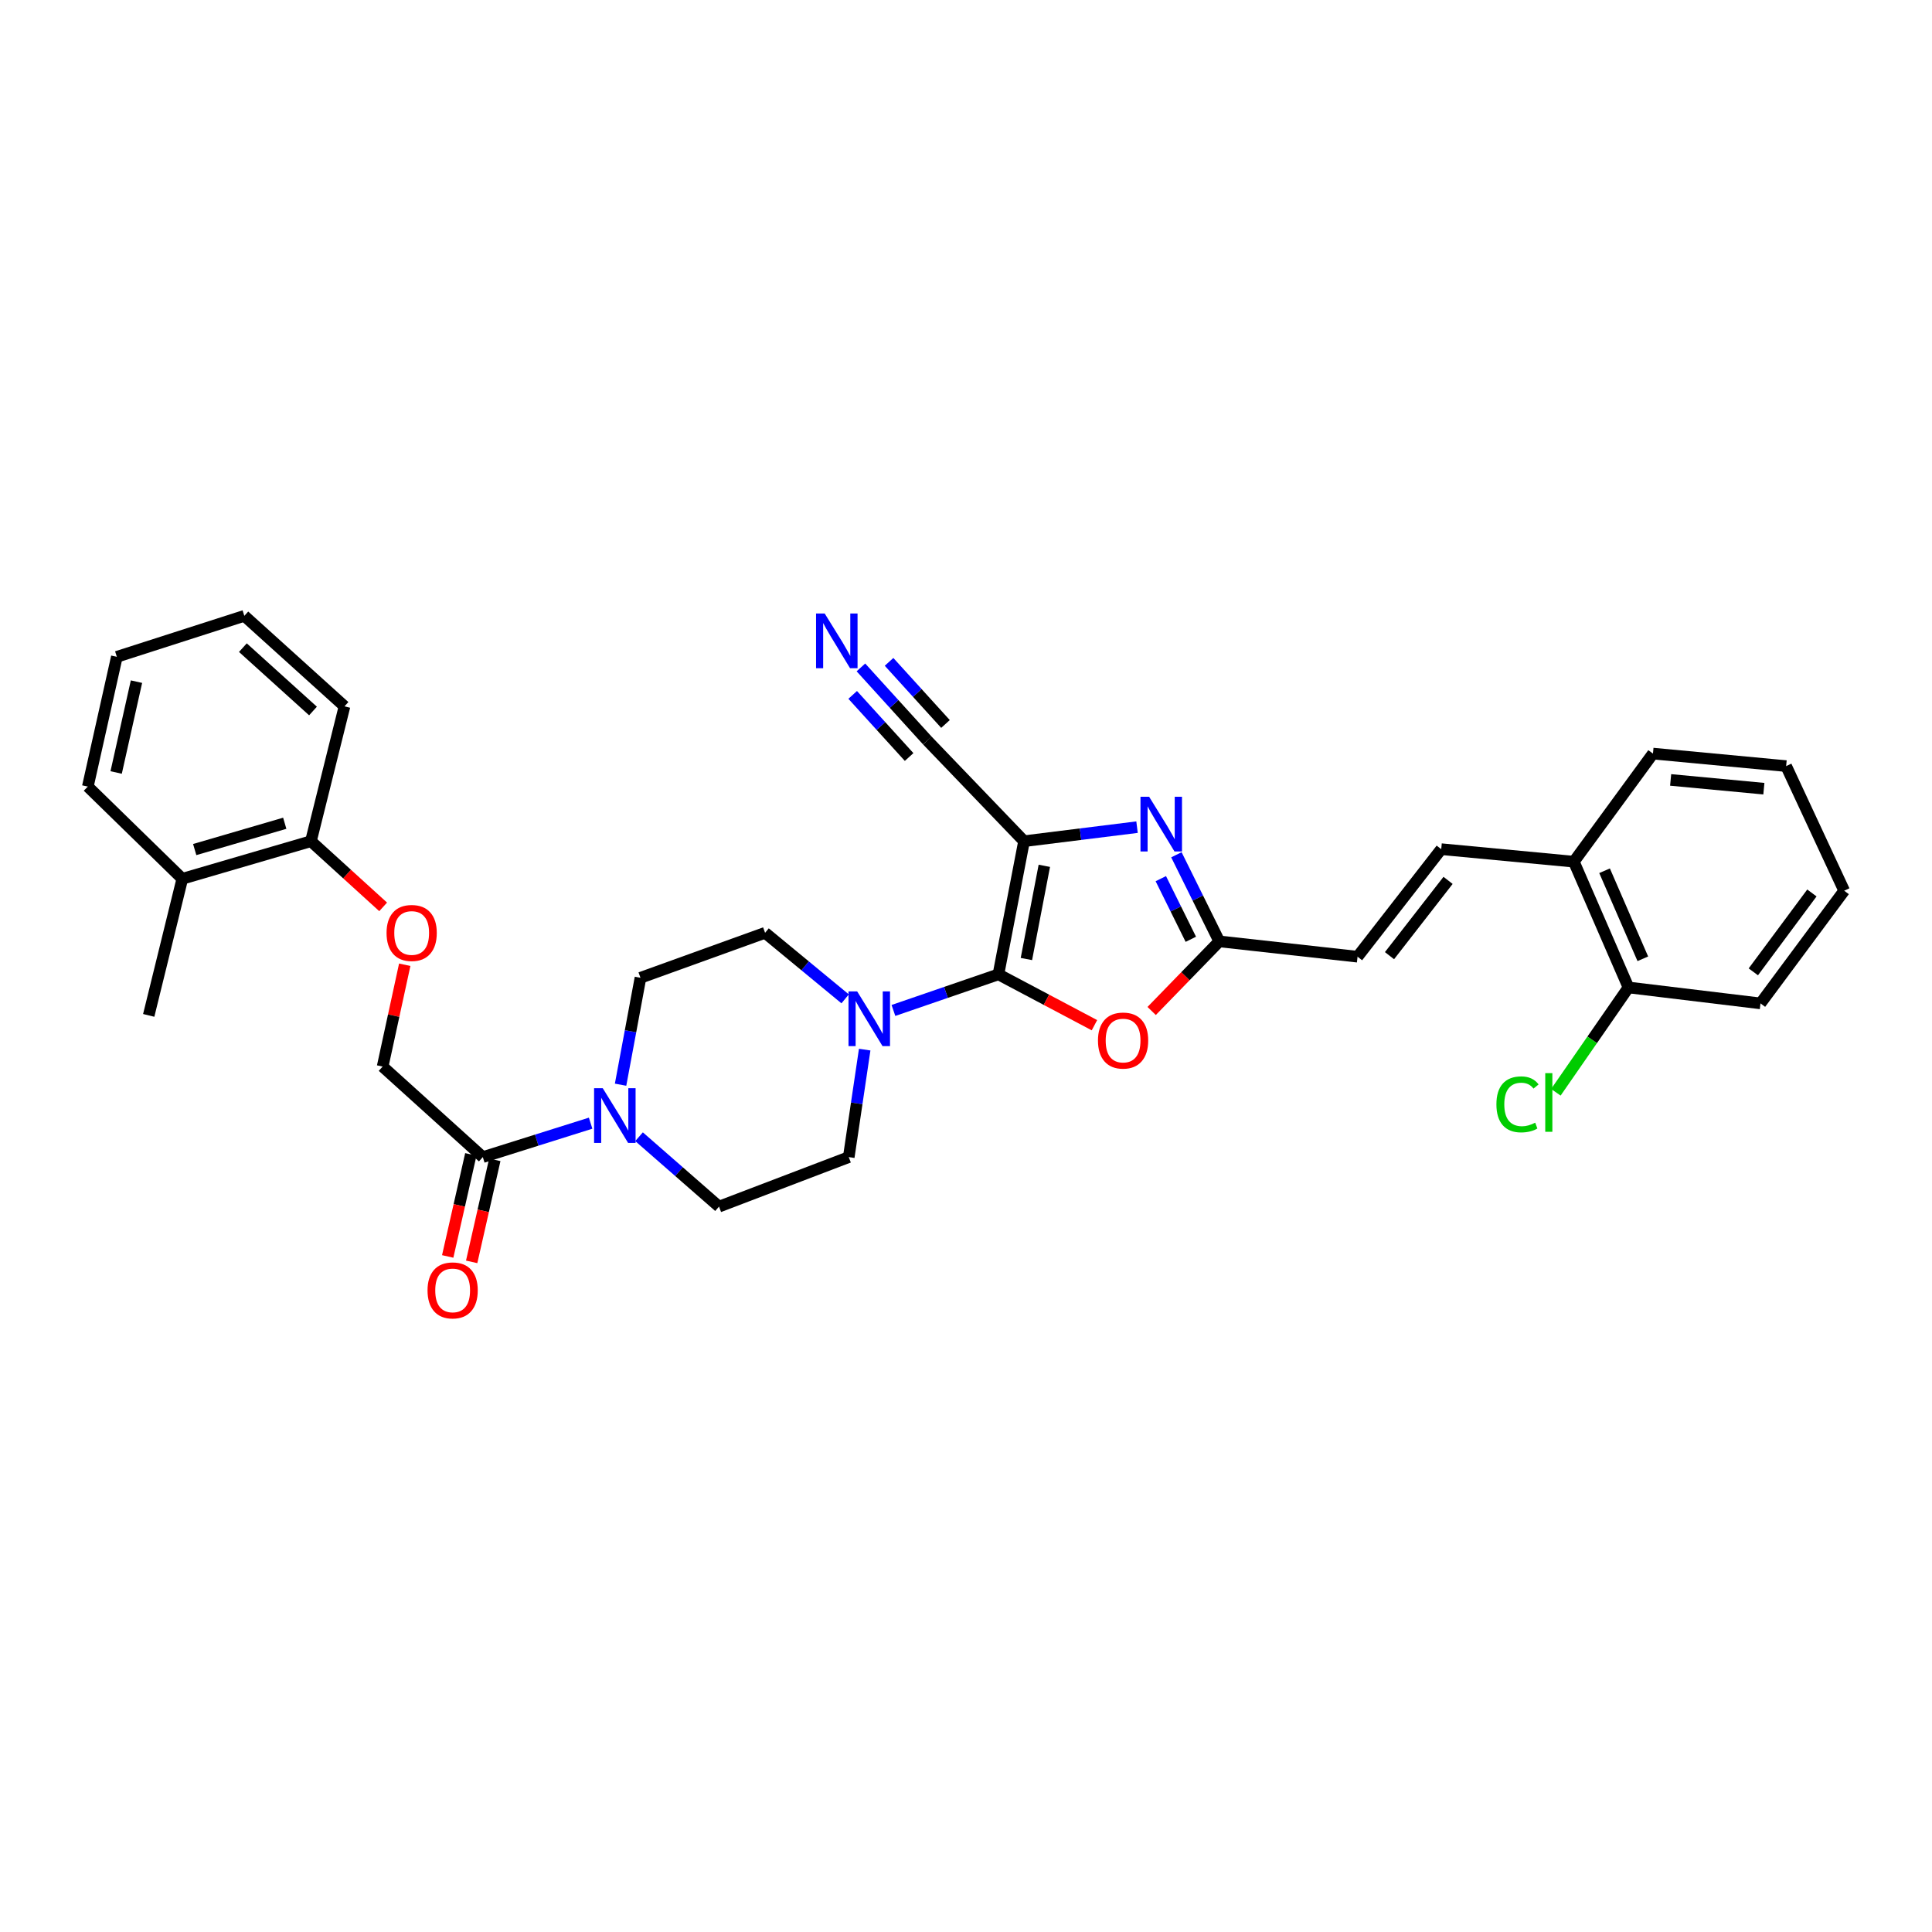 <?xml version='1.0' encoding='iso-8859-1'?>
<svg version='1.1' baseProfile='full'
              xmlns='http://www.w3.org/2000/svg'
                      xmlns:rdkit='http://www.rdkit.org/xml'
                      xmlns:xlink='http://www.w3.org/1999/xlink'
                  xml:space='preserve'
width='1000px' height='1000px' viewBox='0 0 1000 1000'>
<!-- END OF HEADER -->
<rect style='opacity:1.0;fill:#FFFFFF;stroke:none' width='1000' height='1000' x='0' y='0'> </rect>
<path class='bond-0' d='M 530.042,435.405 L 516.787,504.327' style='fill:none;fill-rule:evenodd;stroke:#000000;stroke-width:6px;stroke-linecap:butt;stroke-linejoin:miter;stroke-opacity:1' />
<path class='bond-0' d='M 540.542,448.145 L 531.264,496.39' style='fill:none;fill-rule:evenodd;stroke:#000000;stroke-width:6px;stroke-linecap:butt;stroke-linejoin:miter;stroke-opacity:1' />
<path class='bond-1' d='M 530.042,435.405 L 559.284,431.768' style='fill:none;fill-rule:evenodd;stroke:#000000;stroke-width:6px;stroke-linecap:butt;stroke-linejoin:miter;stroke-opacity:1' />
<path class='bond-1' d='M 559.284,431.768 L 588.526,428.132' style='fill:none;fill-rule:evenodd;stroke:#0000FF;stroke-width:6px;stroke-linecap:butt;stroke-linejoin:miter;stroke-opacity:1' />
<path class='bond-6' d='M 530.042,435.405 L 479.97,383.277' style='fill:none;fill-rule:evenodd;stroke:#000000;stroke-width:6px;stroke-linecap:butt;stroke-linejoin:miter;stroke-opacity:1' />
<path class='bond-2' d='M 516.787,504.327 L 541.635,517.488' style='fill:none;fill-rule:evenodd;stroke:#000000;stroke-width:6px;stroke-linecap:butt;stroke-linejoin:miter;stroke-opacity:1' />
<path class='bond-2' d='M 541.635,517.488 L 566.482,530.649' style='fill:none;fill-rule:evenodd;stroke:#FF0000;stroke-width:6px;stroke-linecap:butt;stroke-linejoin:miter;stroke-opacity:1' />
<path class='bond-4' d='M 516.787,504.327 L 489.611,513.669' style='fill:none;fill-rule:evenodd;stroke:#000000;stroke-width:6px;stroke-linecap:butt;stroke-linejoin:miter;stroke-opacity:1' />
<path class='bond-4' d='M 489.611,513.669 L 462.436,523.011' style='fill:none;fill-rule:evenodd;stroke:#0000FF;stroke-width:6px;stroke-linecap:butt;stroke-linejoin:miter;stroke-opacity:1' />
<path class='bond-3' d='M 608.903,442.426 L 620,464.842' style='fill:none;fill-rule:evenodd;stroke:#0000FF;stroke-width:6px;stroke-linecap:butt;stroke-linejoin:miter;stroke-opacity:1' />
<path class='bond-3' d='M 620,464.842 L 631.096,487.257' style='fill:none;fill-rule:evenodd;stroke:#000000;stroke-width:6px;stroke-linecap:butt;stroke-linejoin:miter;stroke-opacity:1' />
<path class='bond-3' d='M 600.834,454.793 L 608.602,470.484' style='fill:none;fill-rule:evenodd;stroke:#0000FF;stroke-width:6px;stroke-linecap:butt;stroke-linejoin:miter;stroke-opacity:1' />
<path class='bond-3' d='M 608.602,470.484 L 616.37,486.175' style='fill:none;fill-rule:evenodd;stroke:#000000;stroke-width:6px;stroke-linecap:butt;stroke-linejoin:miter;stroke-opacity:1' />
<path class='bond-32' d='M 596.094,523.283 L 613.595,505.27' style='fill:none;fill-rule:evenodd;stroke:#FF0000;stroke-width:6px;stroke-linecap:butt;stroke-linejoin:miter;stroke-opacity:1' />
<path class='bond-32' d='M 613.595,505.27 L 631.096,487.257' style='fill:none;fill-rule:evenodd;stroke:#000000;stroke-width:6px;stroke-linecap:butt;stroke-linejoin:miter;stroke-opacity:1' />
<path class='bond-9' d='M 631.096,487.257 L 702.668,495.191' style='fill:none;fill-rule:evenodd;stroke:#000000;stroke-width:6px;stroke-linecap:butt;stroke-linejoin:miter;stroke-opacity:1' />
<path class='bond-11' d='M 447.562,543.28 L 443.439,571.099' style='fill:none;fill-rule:evenodd;stroke:#0000FF;stroke-width:6px;stroke-linecap:butt;stroke-linejoin:miter;stroke-opacity:1' />
<path class='bond-11' d='M 443.439,571.099 L 439.316,598.917' style='fill:none;fill-rule:evenodd;stroke:#000000;stroke-width:6px;stroke-linecap:butt;stroke-linejoin:miter;stroke-opacity:1' />
<path class='bond-12' d='M 437.441,517.007 L 416.723,499.914' style='fill:none;fill-rule:evenodd;stroke:#0000FF;stroke-width:6px;stroke-linecap:butt;stroke-linejoin:miter;stroke-opacity:1' />
<path class='bond-12' d='M 416.723,499.914 L 396.006,482.82' style='fill:none;fill-rule:evenodd;stroke:#000000;stroke-width:6px;stroke-linecap:butt;stroke-linejoin:miter;stroke-opacity:1' />
<path class='bond-5' d='M 321.21,561.437 L 326.359,533.769' style='fill:none;fill-rule:evenodd;stroke:#0000FF;stroke-width:6px;stroke-linecap:butt;stroke-linejoin:miter;stroke-opacity:1' />
<path class='bond-5' d='M 326.359,533.769 L 331.507,506.1' style='fill:none;fill-rule:evenodd;stroke:#000000;stroke-width:6px;stroke-linecap:butt;stroke-linejoin:miter;stroke-opacity:1' />
<path class='bond-7' d='M 305.707,581.354 L 277.805,590.136' style='fill:none;fill-rule:evenodd;stroke:#0000FF;stroke-width:6px;stroke-linecap:butt;stroke-linejoin:miter;stroke-opacity:1' />
<path class='bond-7' d='M 277.805,590.136 L 249.903,598.917' style='fill:none;fill-rule:evenodd;stroke:#000000;stroke-width:6px;stroke-linecap:butt;stroke-linejoin:miter;stroke-opacity:1' />
<path class='bond-33' d='M 330.769,588.363 L 351.465,606.453' style='fill:none;fill-rule:evenodd;stroke:#0000FF;stroke-width:6px;stroke-linecap:butt;stroke-linejoin:miter;stroke-opacity:1' />
<path class='bond-33' d='M 351.465,606.453 L 372.161,624.543' style='fill:none;fill-rule:evenodd;stroke:#000000;stroke-width:6px;stroke-linecap:butt;stroke-linejoin:miter;stroke-opacity:1' />
<path class='bond-8' d='M 479.97,383.277 L 462.789,364.366' style='fill:none;fill-rule:evenodd;stroke:#000000;stroke-width:6px;stroke-linecap:butt;stroke-linejoin:miter;stroke-opacity:1' />
<path class='bond-8' d='M 462.789,364.366 L 445.609,345.454' style='fill:none;fill-rule:evenodd;stroke:#0000FF;stroke-width:6px;stroke-linecap:butt;stroke-linejoin:miter;stroke-opacity:1' />
<path class='bond-8' d='M 489.383,374.726 L 474.779,358.651' style='fill:none;fill-rule:evenodd;stroke:#000000;stroke-width:6px;stroke-linecap:butt;stroke-linejoin:miter;stroke-opacity:1' />
<path class='bond-8' d='M 474.779,358.651 L 460.176,342.576' style='fill:none;fill-rule:evenodd;stroke:#0000FF;stroke-width:6px;stroke-linecap:butt;stroke-linejoin:miter;stroke-opacity:1' />
<path class='bond-8' d='M 470.557,391.829 L 455.953,375.754' style='fill:none;fill-rule:evenodd;stroke:#000000;stroke-width:6px;stroke-linecap:butt;stroke-linejoin:miter;stroke-opacity:1' />
<path class='bond-8' d='M 455.953,375.754 L 441.35,359.679' style='fill:none;fill-rule:evenodd;stroke:#0000FF;stroke-width:6px;stroke-linecap:butt;stroke-linejoin:miter;stroke-opacity:1' />
<path class='bond-16' d='M 249.903,598.917 L 198.051,552.053' style='fill:none;fill-rule:evenodd;stroke:#000000;stroke-width:6px;stroke-linecap:butt;stroke-linejoin:miter;stroke-opacity:1' />
<path class='bond-18' d='M 243.701,597.512 L 237.717,623.922' style='fill:none;fill-rule:evenodd;stroke:#000000;stroke-width:6px;stroke-linecap:butt;stroke-linejoin:miter;stroke-opacity:1' />
<path class='bond-18' d='M 237.717,623.922 L 231.732,650.333' style='fill:none;fill-rule:evenodd;stroke:#FF0000;stroke-width:6px;stroke-linecap:butt;stroke-linejoin:miter;stroke-opacity:1' />
<path class='bond-18' d='M 256.104,600.322 L 250.12,626.733' style='fill:none;fill-rule:evenodd;stroke:#000000;stroke-width:6px;stroke-linecap:butt;stroke-linejoin:miter;stroke-opacity:1' />
<path class='bond-18' d='M 250.12,626.733 L 244.135,653.144' style='fill:none;fill-rule:evenodd;stroke:#FF0000;stroke-width:6px;stroke-linecap:butt;stroke-linejoin:miter;stroke-opacity:1' />
<path class='bond-10' d='M 702.668,495.191 L 745.978,439.524' style='fill:none;fill-rule:evenodd;stroke:#000000;stroke-width:6px;stroke-linecap:butt;stroke-linejoin:miter;stroke-opacity:1' />
<path class='bond-10' d='M 719.202,494.651 L 749.519,455.683' style='fill:none;fill-rule:evenodd;stroke:#000000;stroke-width:6px;stroke-linecap:butt;stroke-linejoin:miter;stroke-opacity:1' />
<path class='bond-17' d='M 745.978,439.524 L 814.617,446.003' style='fill:none;fill-rule:evenodd;stroke:#000000;stroke-width:6px;stroke-linecap:butt;stroke-linejoin:miter;stroke-opacity:1' />
<path class='bond-15' d='M 439.316,598.917 L 372.161,624.543' style='fill:none;fill-rule:evenodd;stroke:#000000;stroke-width:6px;stroke-linecap:butt;stroke-linejoin:miter;stroke-opacity:1' />
<path class='bond-14' d='M 396.006,482.82 L 331.507,506.1' style='fill:none;fill-rule:evenodd;stroke:#000000;stroke-width:6px;stroke-linecap:butt;stroke-linejoin:miter;stroke-opacity:1' />
<path class='bond-13' d='M 209.49,499.351 L 203.77,525.702' style='fill:none;fill-rule:evenodd;stroke:#FF0000;stroke-width:6px;stroke-linecap:butt;stroke-linejoin:miter;stroke-opacity:1' />
<path class='bond-13' d='M 203.77,525.702 L 198.051,552.053' style='fill:none;fill-rule:evenodd;stroke:#000000;stroke-width:6px;stroke-linecap:butt;stroke-linejoin:miter;stroke-opacity:1' />
<path class='bond-19' d='M 198.317,469.396 L 179.627,452.401' style='fill:none;fill-rule:evenodd;stroke:#FF0000;stroke-width:6px;stroke-linecap:butt;stroke-linejoin:miter;stroke-opacity:1' />
<path class='bond-19' d='M 179.627,452.401 L 160.937,435.405' style='fill:none;fill-rule:evenodd;stroke:#000000;stroke-width:6px;stroke-linecap:butt;stroke-linejoin:miter;stroke-opacity:1' />
<path class='bond-20' d='M 814.617,446.003 L 842.9,511.103' style='fill:none;fill-rule:evenodd;stroke:#000000;stroke-width:6px;stroke-linecap:butt;stroke-linejoin:miter;stroke-opacity:1' />
<path class='bond-20' d='M 830.524,450.7 L 850.322,496.27' style='fill:none;fill-rule:evenodd;stroke:#000000;stroke-width:6px;stroke-linecap:butt;stroke-linejoin:miter;stroke-opacity:1' />
<path class='bond-23' d='M 814.617,446.003 L 855.568,390.053' style='fill:none;fill-rule:evenodd;stroke:#000000;stroke-width:6px;stroke-linecap:butt;stroke-linejoin:miter;stroke-opacity:1' />
<path class='bond-21' d='M 160.937,435.405 L 94.361,454.856' style='fill:none;fill-rule:evenodd;stroke:#000000;stroke-width:6px;stroke-linecap:butt;stroke-linejoin:miter;stroke-opacity:1' />
<path class='bond-21' d='M 147.384,426.115 L 100.78,439.731' style='fill:none;fill-rule:evenodd;stroke:#000000;stroke-width:6px;stroke-linecap:butt;stroke-linejoin:miter;stroke-opacity:1' />
<path class='bond-24' d='M 160.937,435.405 L 178.31,365.607' style='fill:none;fill-rule:evenodd;stroke:#000000;stroke-width:6px;stroke-linecap:butt;stroke-linejoin:miter;stroke-opacity:1' />
<path class='bond-22' d='M 842.9,511.103 L 824.105,538.234' style='fill:none;fill-rule:evenodd;stroke:#000000;stroke-width:6px;stroke-linecap:butt;stroke-linejoin:miter;stroke-opacity:1' />
<path class='bond-22' d='M 824.105,538.234 L 805.31,565.365' style='fill:none;fill-rule:evenodd;stroke:#00CC00;stroke-width:6px;stroke-linecap:butt;stroke-linejoin:miter;stroke-opacity:1' />
<path class='bond-26' d='M 842.9,511.103 L 911.235,519.355' style='fill:none;fill-rule:evenodd;stroke:#000000;stroke-width:6px;stroke-linecap:butt;stroke-linejoin:miter;stroke-opacity:1' />
<path class='bond-25' d='M 94.361,454.856 L 76.973,525.565' style='fill:none;fill-rule:evenodd;stroke:#000000;stroke-width:6px;stroke-linecap:butt;stroke-linejoin:miter;stroke-opacity:1' />
<path class='bond-27' d='M 94.361,454.856 L 45.455,407.137' style='fill:none;fill-rule:evenodd;stroke:#000000;stroke-width:6px;stroke-linecap:butt;stroke-linejoin:miter;stroke-opacity:1' />
<path class='bond-31' d='M 855.568,390.053 L 924.504,396.532' style='fill:none;fill-rule:evenodd;stroke:#000000;stroke-width:6px;stroke-linecap:butt;stroke-linejoin:miter;stroke-opacity:1' />
<path class='bond-31' d='M 864.718,403.686 L 912.973,408.222' style='fill:none;fill-rule:evenodd;stroke:#000000;stroke-width:6px;stroke-linecap:butt;stroke-linejoin:miter;stroke-opacity:1' />
<path class='bond-30' d='M 178.31,365.607 L 126.465,318.757' style='fill:none;fill-rule:evenodd;stroke:#000000;stroke-width:6px;stroke-linecap:butt;stroke-linejoin:miter;stroke-opacity:1' />
<path class='bond-30' d='M 162.007,368.015 L 125.715,335.22' style='fill:none;fill-rule:evenodd;stroke:#000000;stroke-width:6px;stroke-linecap:butt;stroke-linejoin:miter;stroke-opacity:1' />
<path class='bond-34' d='M 911.235,519.355 L 954.545,461.031' style='fill:none;fill-rule:evenodd;stroke:#000000;stroke-width:6px;stroke-linecap:butt;stroke-linejoin:miter;stroke-opacity:1' />
<path class='bond-34' d='M 907.521,503.024 L 937.839,462.197' style='fill:none;fill-rule:evenodd;stroke:#000000;stroke-width:6px;stroke-linecap:butt;stroke-linejoin:miter;stroke-opacity:1' />
<path class='bond-35' d='M 45.455,407.137 L 60.482,339.967' style='fill:none;fill-rule:evenodd;stroke:#000000;stroke-width:6px;stroke-linecap:butt;stroke-linejoin:miter;stroke-opacity:1' />
<path class='bond-35' d='M 60.119,399.838 L 70.639,352.819' style='fill:none;fill-rule:evenodd;stroke:#000000;stroke-width:6px;stroke-linecap:butt;stroke-linejoin:miter;stroke-opacity:1' />
<path class='bond-28' d='M 954.545,461.031 L 924.504,396.532' style='fill:none;fill-rule:evenodd;stroke:#000000;stroke-width:6px;stroke-linecap:butt;stroke-linejoin:miter;stroke-opacity:1' />
<path class='bond-29' d='M 60.482,339.967 L 126.465,318.757' style='fill:none;fill-rule:evenodd;stroke:#000000;stroke-width:6px;stroke-linecap:butt;stroke-linejoin:miter;stroke-opacity:1' />
<path  class='atom-2' d='M 594.795 412.413
L 604.075 427.413
Q 604.995 428.893, 606.475 431.573
Q 607.955 434.253, 608.035 434.413
L 608.035 412.413
L 611.795 412.413
L 611.795 440.733
L 607.915 440.733
L 597.955 424.333
Q 596.795 422.413, 595.555 420.213
Q 594.355 418.013, 593.995 417.333
L 593.995 440.733
L 590.315 440.733
L 590.315 412.413
L 594.795 412.413
' fill='#0000FF'/>
<path  class='atom-3' d='M 568.307 538.582
Q 568.307 531.782, 571.667 527.982
Q 575.027 524.182, 581.307 524.182
Q 587.587 524.182, 590.947 527.982
Q 594.307 531.782, 594.307 538.582
Q 594.307 545.462, 590.907 549.382
Q 587.507 553.262, 581.307 553.262
Q 575.067 553.262, 571.667 549.382
Q 568.307 545.502, 568.307 538.582
M 581.307 550.062
Q 585.627 550.062, 587.947 547.182
Q 590.307 544.262, 590.307 538.582
Q 590.307 533.022, 587.947 530.222
Q 585.627 527.382, 581.307 527.382
Q 576.987 527.382, 574.627 530.182
Q 572.307 532.982, 572.307 538.582
Q 572.307 544.302, 574.627 547.182
Q 576.987 550.062, 581.307 550.062
' fill='#FF0000'/>
<path  class='atom-5' d='M 443.668 513.15
L 452.948 528.15
Q 453.868 529.63, 455.348 532.31
Q 456.828 534.99, 456.908 535.15
L 456.908 513.15
L 460.668 513.15
L 460.668 541.47
L 456.788 541.47
L 446.828 525.07
Q 445.668 523.15, 444.428 520.95
Q 443.228 518.75, 442.868 518.07
L 442.868 541.47
L 439.188 541.47
L 439.188 513.15
L 443.668 513.15
' fill='#0000FF'/>
<path  class='atom-6' d='M 311.978 563.25
L 321.258 578.25
Q 322.178 579.73, 323.658 582.41
Q 325.138 585.09, 325.218 585.25
L 325.218 563.25
L 328.978 563.25
L 328.978 591.57
L 325.098 591.57
L 315.138 575.17
Q 313.978 573.25, 312.738 571.05
Q 311.538 568.85, 311.178 568.17
L 311.178 591.57
L 307.498 591.57
L 307.498 563.25
L 311.978 563.25
' fill='#0000FF'/>
<path  class='atom-9' d='M 426.867 317.555
L 436.147 332.555
Q 437.067 334.035, 438.547 336.715
Q 440.027 339.395, 440.107 339.555
L 440.107 317.555
L 443.867 317.555
L 443.867 345.875
L 439.987 345.875
L 430.027 329.475
Q 428.867 327.555, 427.627 325.355
Q 426.427 323.155, 426.067 322.475
L 426.067 345.875
L 422.387 345.875
L 422.387 317.555
L 426.867 317.555
' fill='#0000FF'/>
<path  class='atom-14' d='M 200.079 482.9
Q 200.079 476.1, 203.439 472.3
Q 206.799 468.5, 213.079 468.5
Q 219.359 468.5, 222.719 472.3
Q 226.079 476.1, 226.079 482.9
Q 226.079 489.78, 222.679 493.7
Q 219.279 497.58, 213.079 497.58
Q 206.839 497.58, 203.439 493.7
Q 200.079 489.82, 200.079 482.9
M 213.079 494.38
Q 217.399 494.38, 219.719 491.5
Q 222.079 488.58, 222.079 482.9
Q 222.079 477.34, 219.719 474.54
Q 217.399 471.7, 213.079 471.7
Q 208.759 471.7, 206.399 474.5
Q 204.079 477.3, 204.079 482.9
Q 204.079 488.62, 206.399 491.5
Q 208.759 494.38, 213.079 494.38
' fill='#FF0000'/>
<path  class='atom-19' d='M 221.289 667.905
Q 221.289 661.105, 224.649 657.305
Q 228.009 653.505, 234.289 653.505
Q 240.569 653.505, 243.929 657.305
Q 247.289 661.105, 247.289 667.905
Q 247.289 674.785, 243.889 678.705
Q 240.489 682.585, 234.289 682.585
Q 228.049 682.585, 224.649 678.705
Q 221.289 674.825, 221.289 667.905
M 234.289 679.385
Q 238.609 679.385, 240.929 676.505
Q 243.289 673.585, 243.289 667.905
Q 243.289 662.345, 240.929 659.545
Q 238.609 656.705, 234.289 656.705
Q 229.969 656.705, 227.609 659.505
Q 225.289 662.305, 225.289 667.905
Q 225.289 673.625, 227.609 676.505
Q 229.969 679.385, 234.289 679.385
' fill='#FF0000'/>
<path  class='atom-23' d='M 774.54 571.615
Q 774.54 564.575, 777.82 560.895
Q 781.14 557.175, 787.42 557.175
Q 793.26 557.175, 796.38 561.295
L 793.74 563.455
Q 791.46 560.455, 787.42 560.455
Q 783.14 560.455, 780.86 563.335
Q 778.62 566.175, 778.62 571.615
Q 778.62 577.215, 780.94 580.095
Q 783.3 582.975, 787.86 582.975
Q 790.98 582.975, 794.62 581.095
L 795.74 584.095
Q 794.26 585.055, 792.02 585.615
Q 789.78 586.175, 787.3 586.175
Q 781.14 586.175, 777.82 582.415
Q 774.54 578.655, 774.54 571.615
' fill='#00CC00'/>
<path  class='atom-23' d='M 799.82 555.455
L 803.5 555.455
L 803.5 585.815
L 799.82 585.815
L 799.82 555.455
' fill='#00CC00'/>
</svg>
